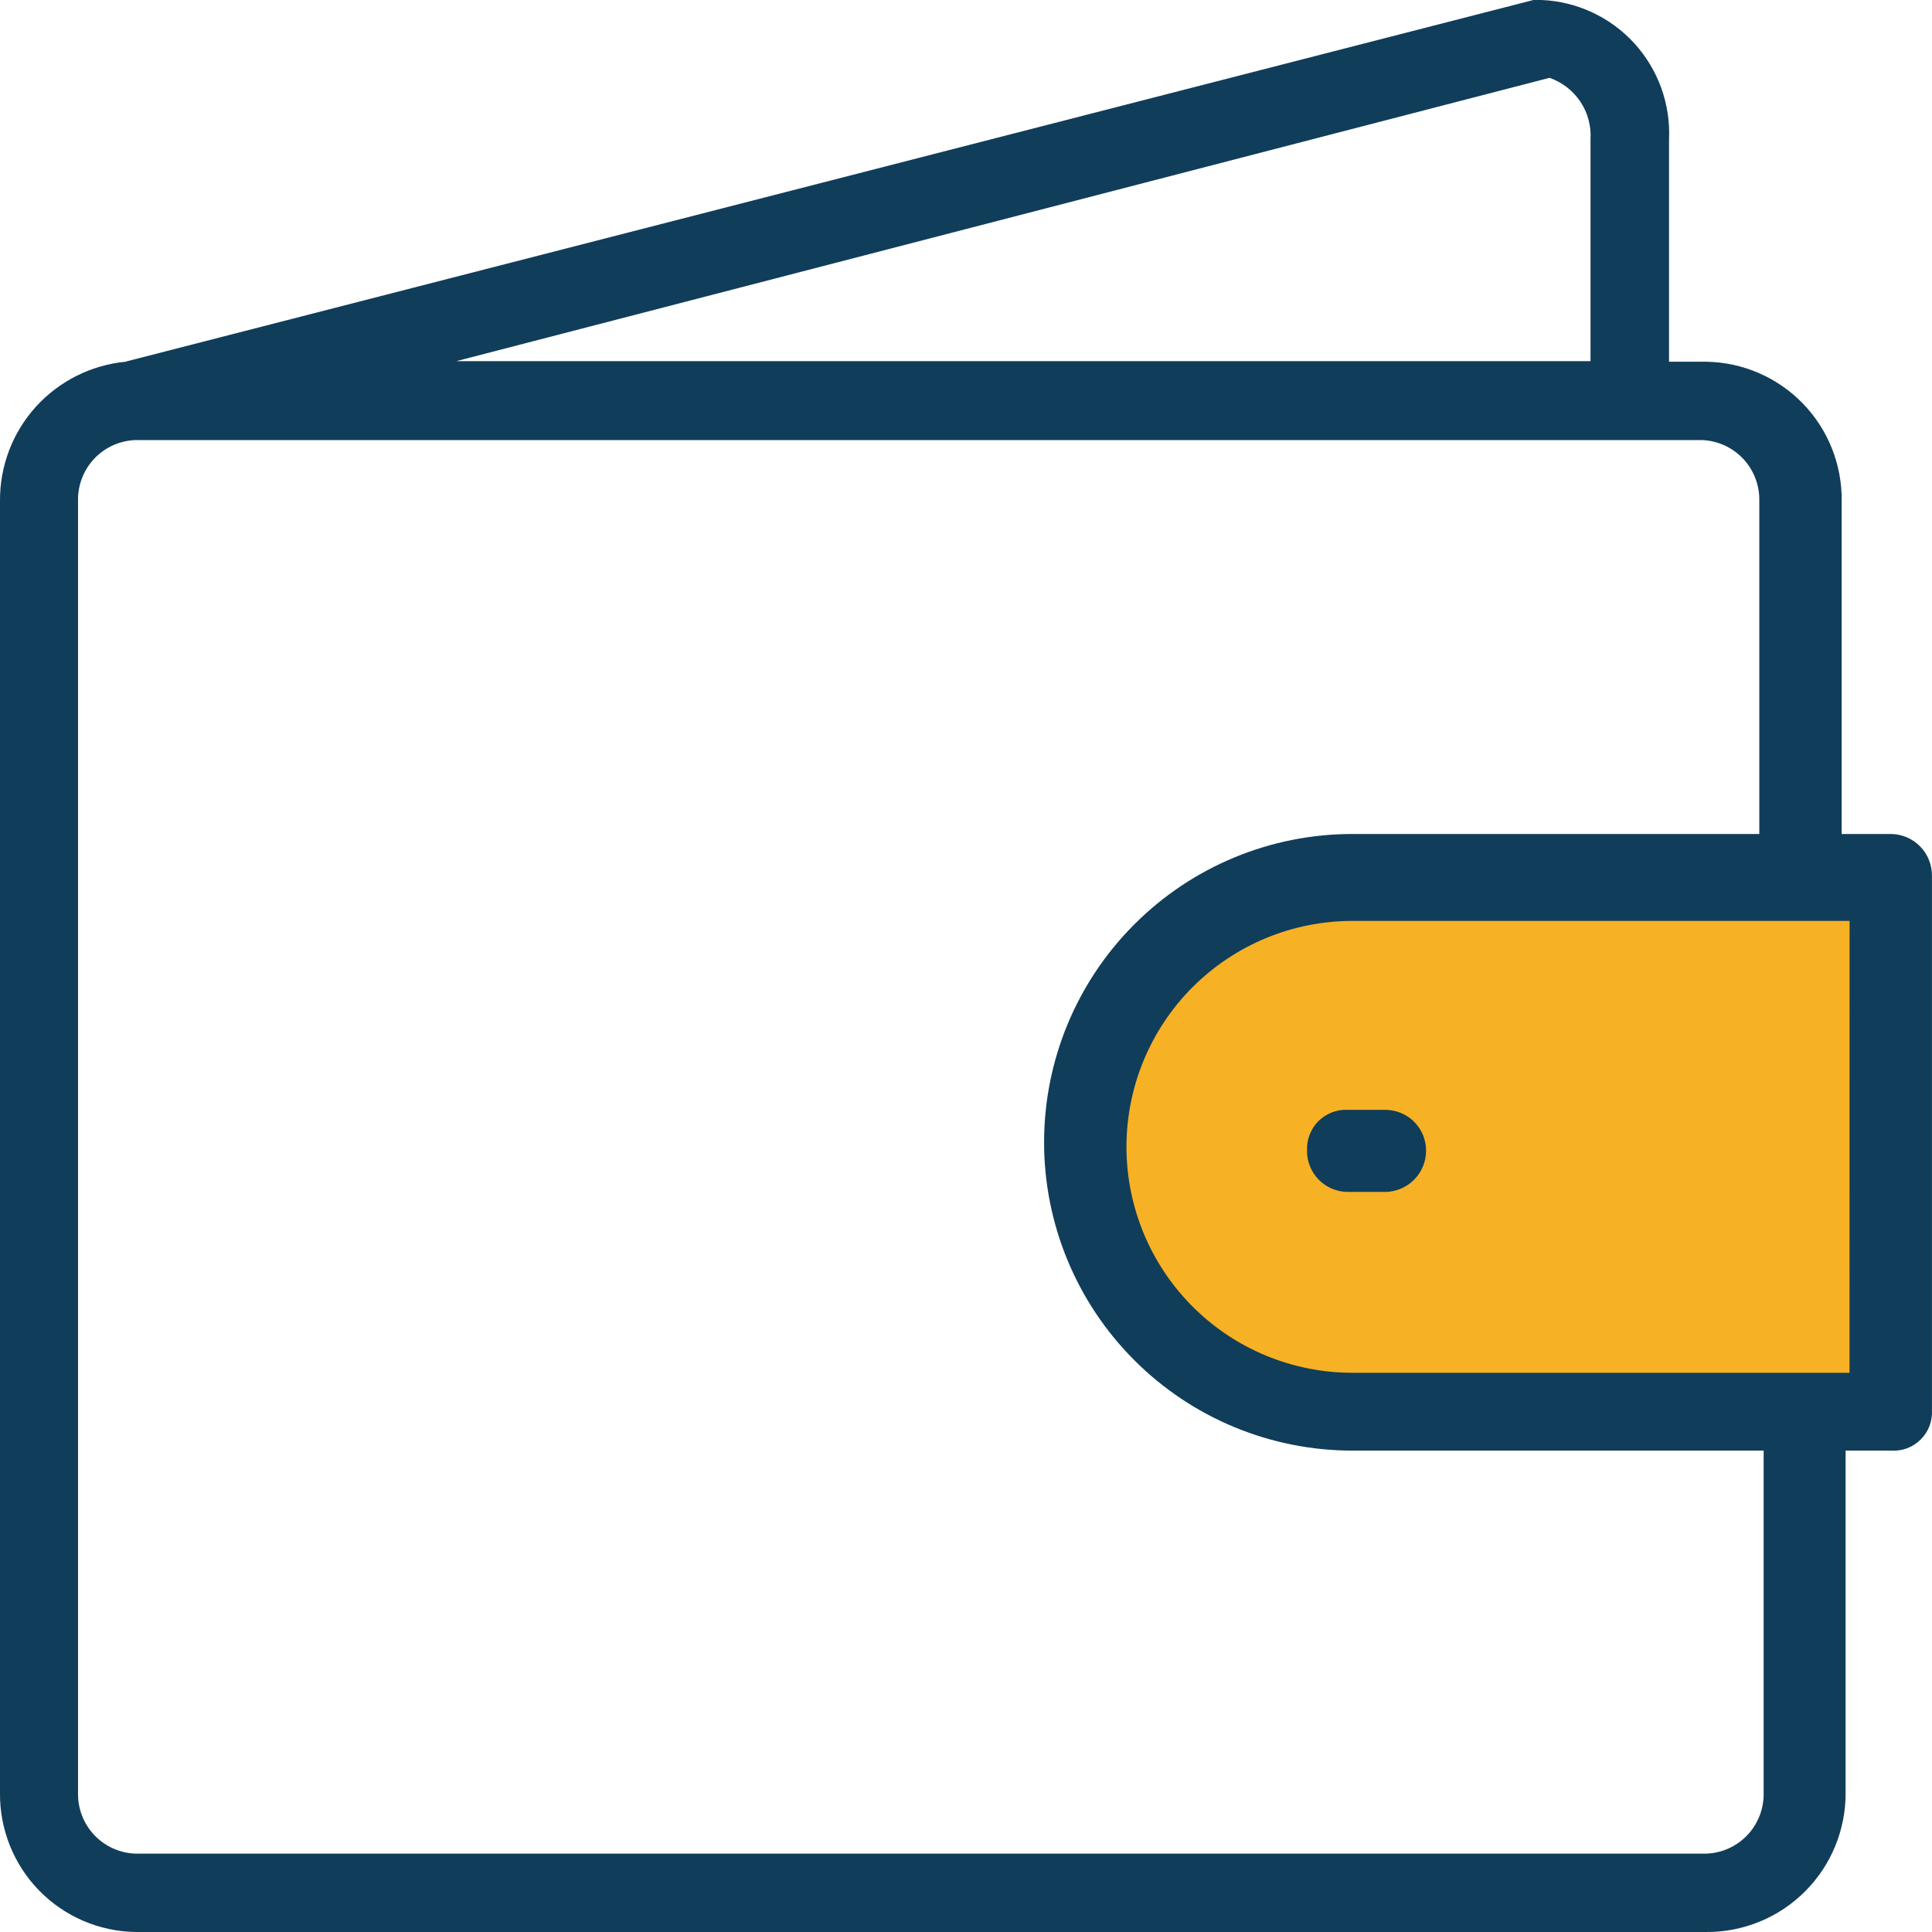 <svg width="36" height="36" viewBox="0 0 36 36" fill="none" xmlns="http://www.w3.org/2000/svg">
<g clip-path="url(#clip0_1_25388)">
<path fill-rule="evenodd" clip-rule="evenodd" d="M33.818 16.36H22.909C22.909 16.36 17.972 20.81 21.818 25.09L28.363 26.18H36V16.36H33.818Z" fill="#F7B125"/>
<path fill-rule="evenodd" clip-rule="evenodd" d="M35.236 15.54H34.317V9.34C34.326 8.66 34.065 8.004 33.592 7.517C33.118 7.029 32.47 6.75 31.79 6.74H31.1V2.6C31.115 2.273 31.066 1.947 30.955 1.639C30.844 1.332 30.674 1.049 30.453 0.807C30.233 0.566 29.967 0.37 29.671 0.232C29.374 0.093 29.054 0.014 28.727 0H28.573L2.373 6.73C2.366 6.73 2.351 6.74 2.344 6.74C1.699 6.801 1.1 7.102 0.665 7.583C0.231 8.065 -0.006 8.692 -1.21162e-06 9.34V33.4C-0.009 34.08 0.252 34.736 0.725 35.223C1.199 35.711 1.847 35.99 2.527 36H31.79C32.132 36.003 32.471 35.937 32.788 35.807C33.105 35.678 33.392 35.486 33.634 35.244C33.876 35.002 34.068 34.715 34.197 34.398C34.327 34.081 34.393 33.742 34.39 33.4V27.03H35.235C35.337 27.037 35.439 27.022 35.535 26.987C35.63 26.951 35.717 26.895 35.789 26.823C35.862 26.751 35.918 26.665 35.954 26.569C35.99 26.474 36.005 26.372 35.999 26.27V16.32C36.001 16.115 35.922 15.918 35.779 15.772C35.636 15.626 35.441 15.542 35.236 15.54ZM28.873 1.45C29.108 1.532 29.311 1.689 29.449 1.896C29.587 2.104 29.653 2.351 29.637 2.6V6.73H8.5L28.873 1.45ZM32.863 33.4C32.871 33.693 32.763 33.978 32.562 34.192C32.361 34.405 32.083 34.531 31.79 34.54H2.527C2.234 34.531 1.956 34.405 1.755 34.192C1.554 33.978 1.446 33.693 1.454 33.4V9.34C1.446 9.047 1.554 8.762 1.755 8.548C1.956 8.335 2.234 8.209 2.527 8.2H31.709C32.002 8.209 32.28 8.335 32.481 8.548C32.682 8.762 32.79 9.047 32.782 9.34V15.54H25.2C23.676 15.54 22.215 16.145 21.138 17.223C20.06 18.3 19.455 19.761 19.455 21.285C19.455 22.809 20.06 24.27 21.138 25.347C22.215 26.425 23.676 27.03 25.2 27.03H32.863V33.4ZM34.463 25.58H25.2C24.083 25.58 23.013 25.137 22.223 24.347C21.434 23.557 20.99 22.487 20.99 21.37C20.99 20.253 21.434 19.183 22.223 18.393C23.013 17.604 24.083 17.16 25.2 17.16H34.464L34.463 25.58ZM24.354 21.44C24.353 21.541 24.372 21.641 24.41 21.734C24.448 21.828 24.504 21.913 24.575 21.984C24.646 22.056 24.731 22.113 24.824 22.151C24.917 22.19 25.017 22.21 25.118 22.21H25.809C26.012 22.208 26.206 22.127 26.35 21.982C26.493 21.838 26.573 21.643 26.573 21.44C26.573 21.34 26.553 21.241 26.515 21.148C26.476 21.056 26.42 20.972 26.349 20.901C26.278 20.831 26.194 20.775 26.101 20.737C26.008 20.699 25.909 20.68 25.809 20.68H25.125C25.023 20.674 24.921 20.689 24.825 20.725C24.73 20.761 24.643 20.816 24.57 20.888C24.497 20.96 24.441 21.046 24.404 21.141C24.367 21.236 24.35 21.338 24.355 21.44H24.354Z" fill="#103D5A"/>
</g>
<defs>
<clipPath id="clip0_1_25388">
<rect width="36" height="36" fill="white"/>
</clipPath>
</defs>
</svg>
